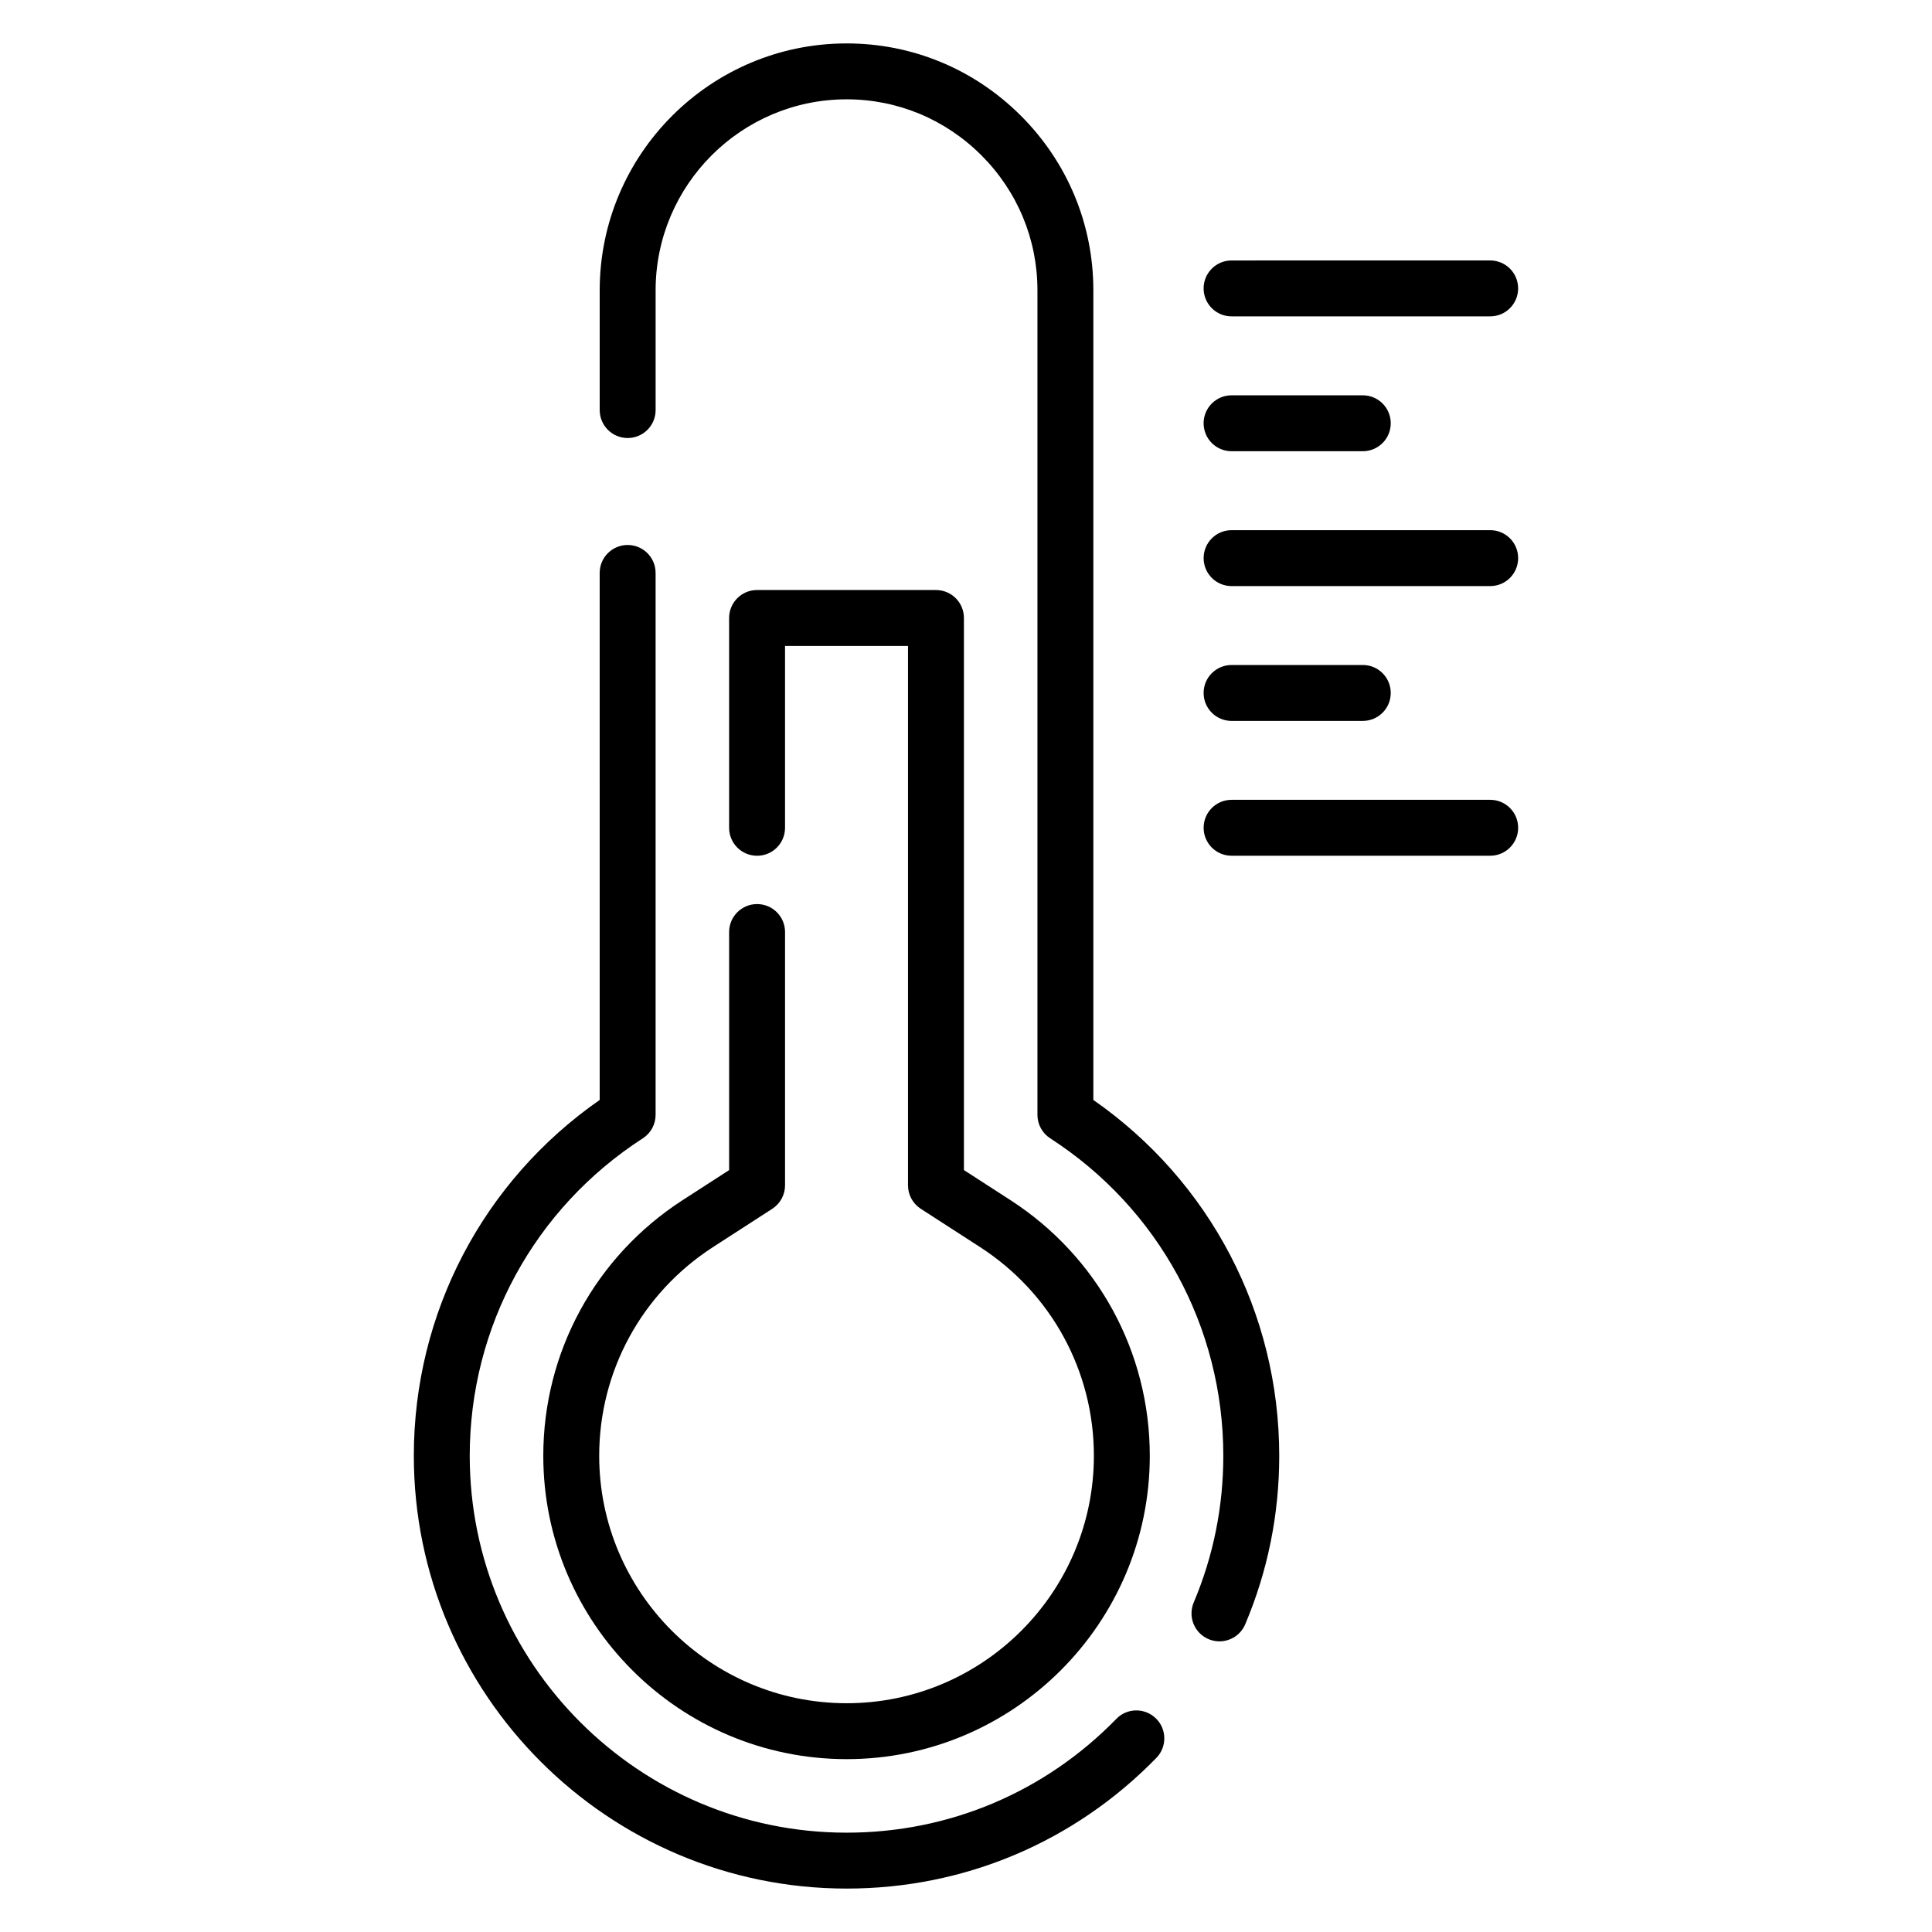 <?xml version="1.0" encoding="UTF-8"?>
<!-- Uploaded to: SVG Repo, www.svgrepo.com, Generator: SVG Repo Mixer Tools -->
<svg fill="#000000" width="800px" height="800px" version="1.1" viewBox="144 144 512 512" xmlns="http://www.w3.org/2000/svg">
 <g>
  <path d="m439.84 599.52c-18.957 19.449-44.34 30.156-71.473 30.156-55.074 0-99.883-44.809-99.883-99.883 0-34.129 17.148-65.574 45.863-84.125 2.121-1.359 3.394-3.703 3.394-6.223v-143.61c0-4.094-3.312-7.41-7.41-7.41-4.094 0-7.41 3.312-7.41 7.41l0.004 139.66c-30.918 21.523-49.258 56.48-49.258 94.297 0 63.242 51.457 114.7 114.7 114.7 31.164 0 60.312-12.301 82.078-34.629 2.859-2.93 2.801-7.625-0.129-10.477-2.922-2.852-7.625-2.809-10.477 0.129z"/>
  <path d="m433.75 435.5v-214.55c0-17.457-6.816-33.891-19.188-46.262-12.363-12.371-28.773-19.18-46.191-19.18-36.082 0-65.445 29.359-65.445 65.445v31.719c0 4.094 3.312 7.41 7.41 7.41 4.094 0 7.41-3.312 7.41-7.41v-31.723c0-27.914 22.711-50.625 50.625-50.625 13.457 0 26.141 5.266 35.715 14.84 9.574 9.574 14.848 22.285 14.848 35.785v218.5c0 2.516 1.273 4.863 3.394 6.223 28.719 18.551 45.863 49.996 45.863 84.125 0 13.488-2.641 26.574-7.844 38.883-1.59 3.769 0.168 8.117 3.938 9.711 0.941 0.398 1.926 0.586 2.887 0.586 2.887 0 5.629-1.699 6.824-4.523 5.984-14.152 9.016-29.172 9.016-44.656-0.004-37.82-18.344-72.773-49.262-94.297z"/>
  <path d="m332.97 474.48 15.688-10.137c2.113-1.367 3.387-3.703 3.387-6.223v-67.121c0-4.094-3.312-7.41-7.41-7.41-4.094 0-7.41 3.312-7.41 7.41v63.09l-12.301 7.945c-23.137 14.941-36.949 40.27-36.949 67.758 0 44.332 36.066 80.398 80.398 80.398 44.293 0 80.332-36.066 80.332-80.398 0-27.48-13.812-52.809-36.949-67.758l-12.309-7.953v-146.31c0-4.094-3.312-7.41-7.41-7.41h-47.406c-4.094 0-7.41 3.312-7.41 7.41v55.605c0 4.094 3.312 7.41 7.41 7.41 4.094 0 7.41-3.312 7.41-7.41v-48.195h32.586v142.94c0 2.516 1.273 4.863 3.387 6.223l15.695 10.137c18.898 12.207 30.18 32.883 30.18 55.312 0 36.164-29.391 65.582-65.516 65.582-36.164 0-65.582-29.418-65.582-65.582 0.004-22.43 11.281-43.109 30.18-55.312z"/>
  <path d="m470.38 227.84h68.531c4.094 0 7.41-3.312 7.41-7.41 0-4.094-3.312-7.41-7.41-7.41l-68.531 0.004c-4.094 0-7.41 3.312-7.41 7.41 0.004 4.094 3.316 7.406 7.41 7.406z"/>
  <path d="m470.38 263.58h34.773c4.094 0 7.41-3.312 7.41-7.41 0-4.094-3.312-7.41-7.41-7.41h-34.773c-4.094 0-7.41 3.312-7.41 7.41 0.004 4.094 3.316 7.41 7.41 7.41z"/>
  <path d="m538.92 284.5h-68.535c-4.094 0-7.41 3.312-7.41 7.41 0 4.094 3.312 7.41 7.41 7.41h68.531c4.094 0 7.41-3.312 7.41-7.41s-3.312-7.41-7.406-7.41z"/>
  <path d="m470.38 335.05h34.773c4.094 0 7.41-3.312 7.41-7.41 0-4.094-3.312-7.41-7.41-7.41l-34.773 0.004c-4.094 0-7.41 3.312-7.41 7.41 0.004 4.094 3.316 7.406 7.41 7.406z"/>
  <path d="m538.92 355.96h-68.535c-4.094 0-7.41 3.312-7.41 7.41 0 4.094 3.312 7.41 7.41 7.41h68.531c4.094 0 7.41-3.312 7.41-7.41s-3.312-7.41-7.406-7.41z"/>
 </g>
</svg>